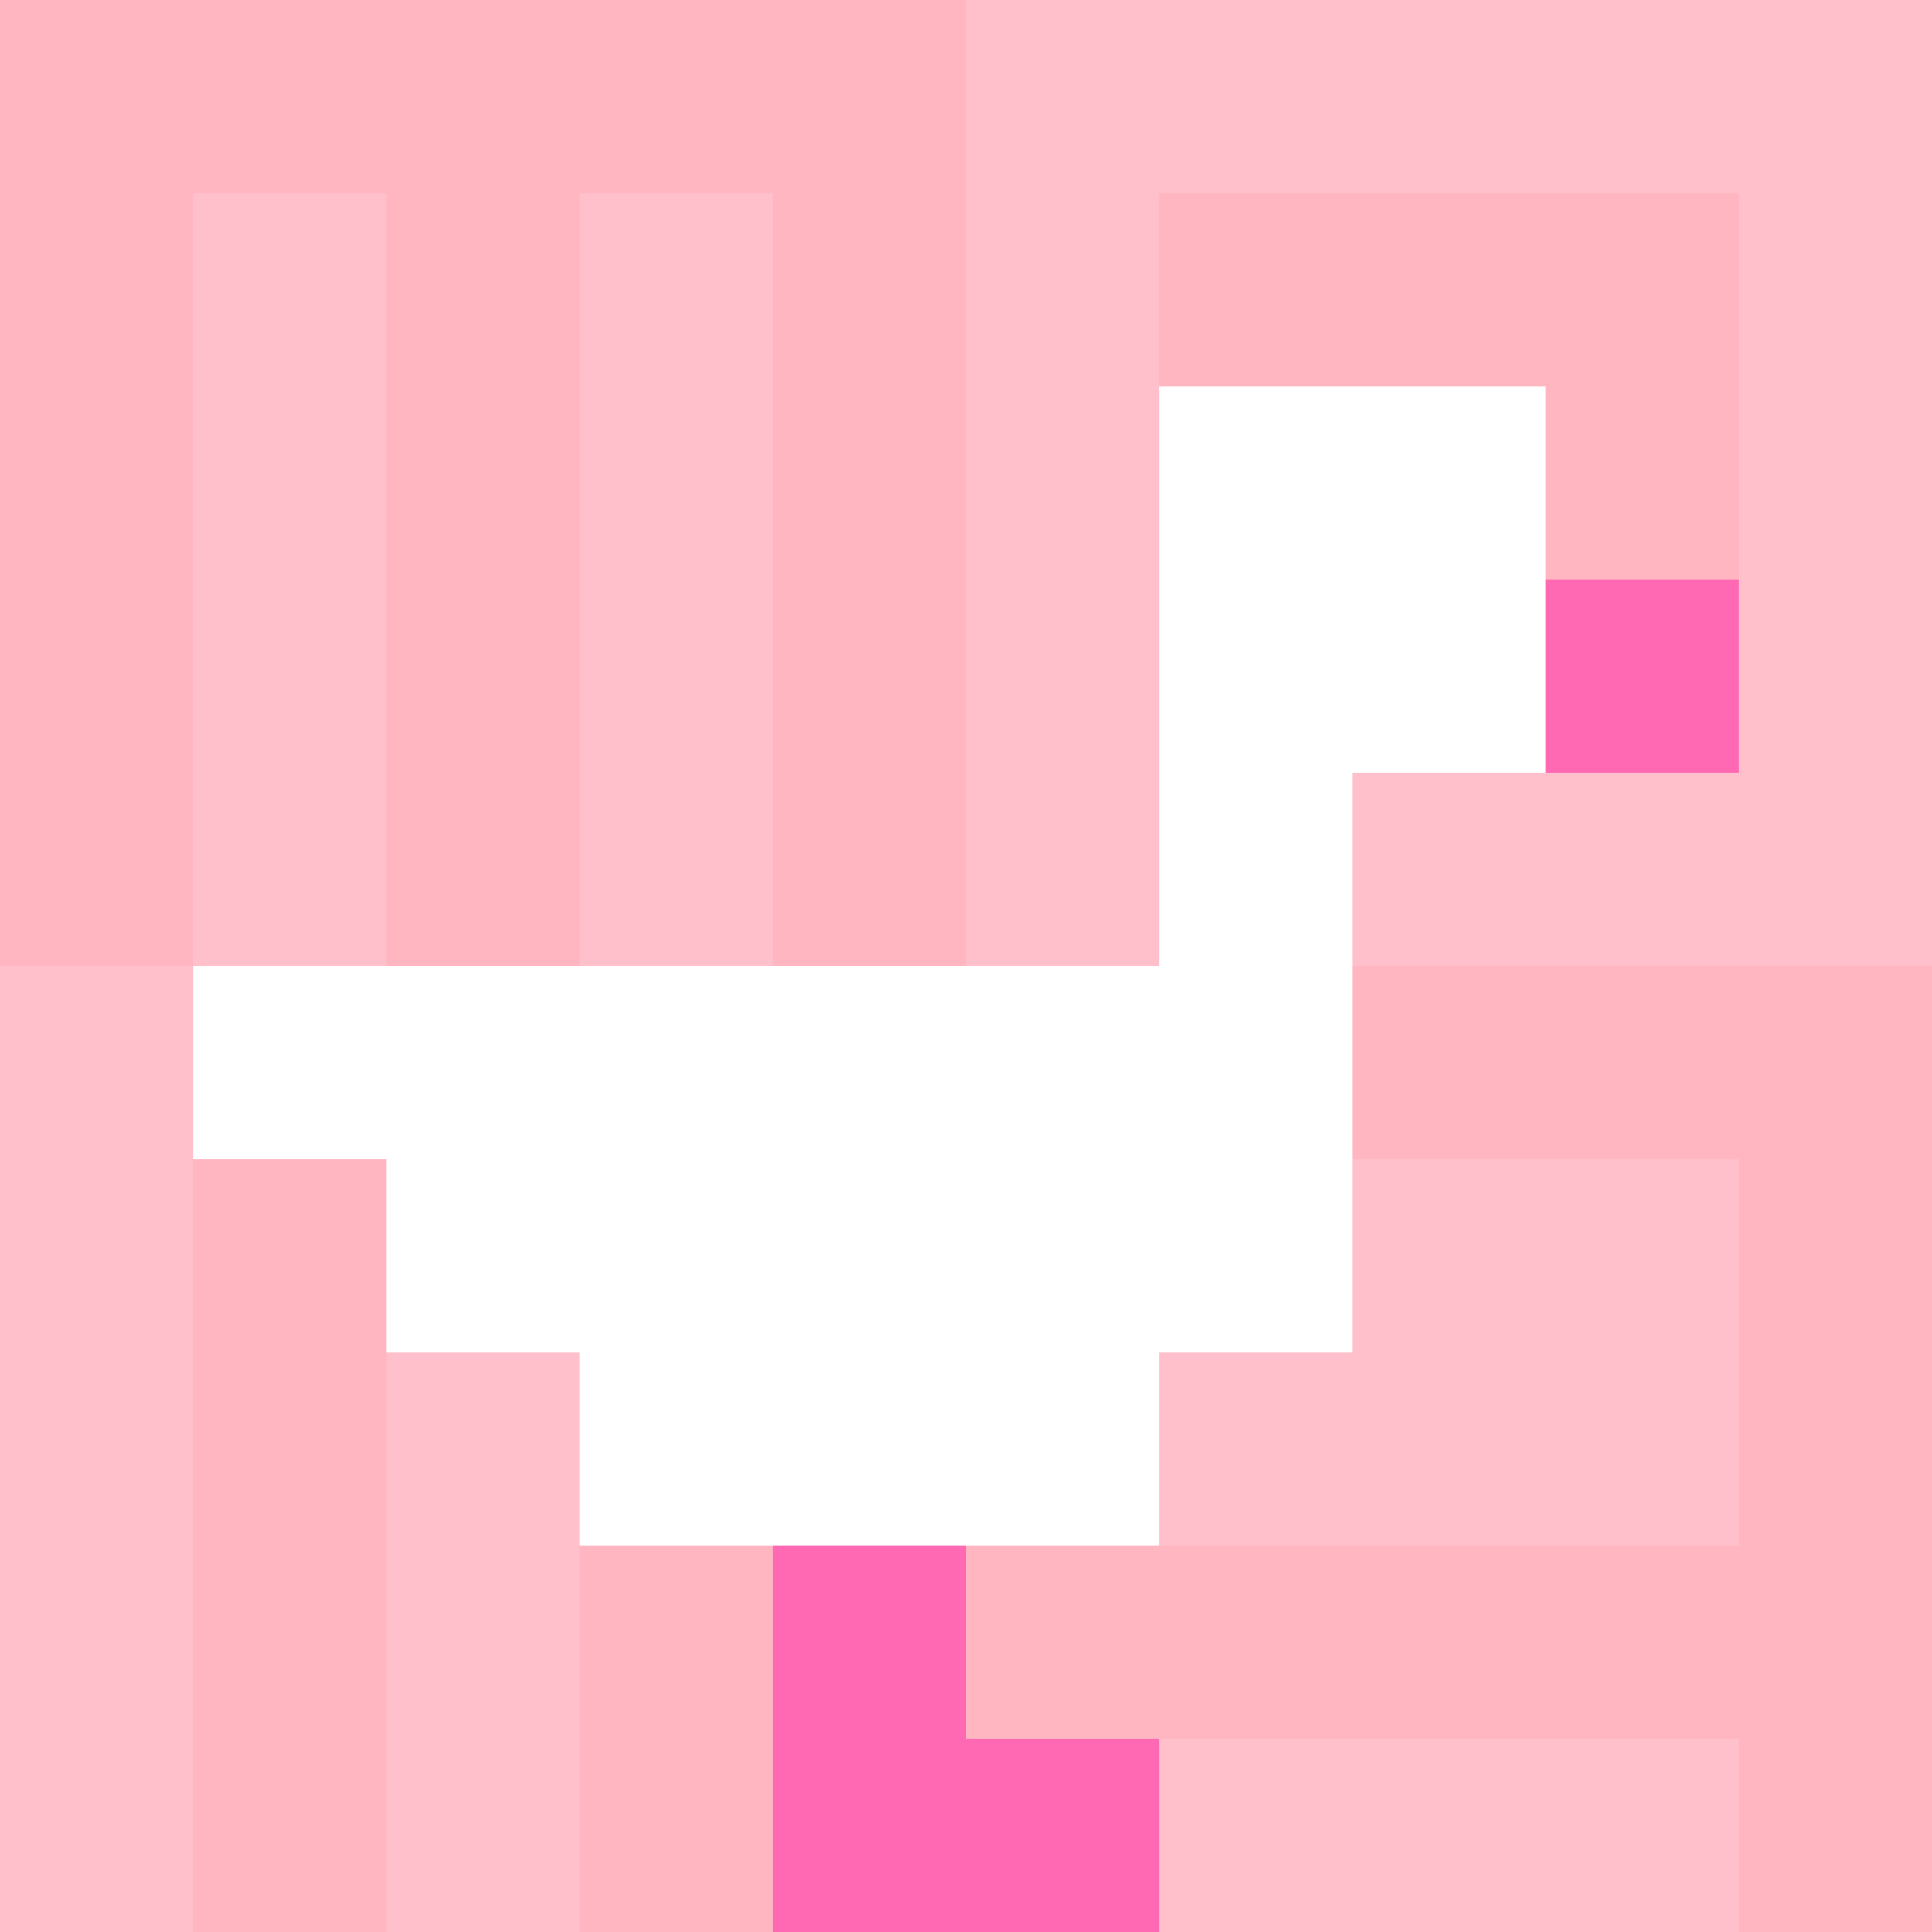 <svg xmlns="http://www.w3.org/2000/svg" version="1.1" width="100%" height="100%" viewBox="0 0 660 660" preserveAspectRatio="xMidYMid meet">
  <title>'goose-pfp-profile' by Dmitri Cherniak</title>
  <desc>The Goose Is Loose (Pink Edition)</desc>
  <rect width="100%" height="100%" fill="#FFFFFF"/>
  <g>
    <g id="0-0">
      <rect x="0" y="0" height="660" width="660" fill="#FFC0CB"/>
      <g>
        <rect id="0-0-0-0-5-1" x="0" y="0" width="330" height="66" fill="#FFB6C1"/>
        <rect id="0-0-0-0-1-5" x="0" y="0" width="66" height="330" fill="#FFB6C1"/>
        <rect id="0-0-2-0-1-5" x="132" y="0" width="66" height="330" fill="#FFB6C1"/>
        <rect id="0-0-4-0-1-5" x="264" y="0" width="66" height="330" fill="#FFB6C1"/>
        <rect id="0-0-6-1-3-3" x="396" y="66" width="198" height="198" fill="#FFB6C1"/>
        <rect id="0-0-1-6-1-4" x="66" y="396" width="66" height="264" fill="#FFB6C1"/>
        <rect id="0-0-3-6-1-4" x="198" y="396" width="66" height="264" fill="#FFB6C1"/>
        <rect id="0-0-5-5-5-1" x="330" y="330" width="330" height="66" fill="#FFB6C1"/>
        <rect id="0-0-5-8-5-1" x="330" y="528" width="330" height="66" fill="#FFB6C1"/>
        <rect id="0-0-5-5-1-5" x="330" y="330" width="66" height="330" fill="#FFB6C1"/>
        <rect id="0-0-9-5-1-5" x="594" y="330" width="66" height="330" fill="#FFB6C1"/>
      </g>
      <g>
        <rect id="0-0-6-2-2-2" x="396" y="132" width="132" height="132" fill="#FFFFFF"/>
        <rect id="0-0-6-2-1-4" x="396" y="132" width="66" height="264" fill="#FFFFFF"/>
        <rect id="0-0-1-5-5-1" x="66" y="330" width="330" height="66" fill="#FFFFFF"/>
        <rect id="0-0-2-5-5-2" x="132" y="330" width="330" height="132" fill="#FFFFFF"/>
        <rect id="0-0-3-5-3-3" x="198" y="330" width="198" height="198" fill="#FFFFFF"/>
        <rect id="0-0-8-3-1-1" x="528" y="198" width="66" height="66" fill="#FF69B4"/>
        <rect id="0-0-4-8-1-2" x="264" y="528" width="66" height="132" fill="#FF69B4"/>
        <rect id="0-0-4-9-2-1" x="264" y="594" width="132" height="66" fill="#FF69B4"/>
      </g>
    </g>
  </g>
</svg>